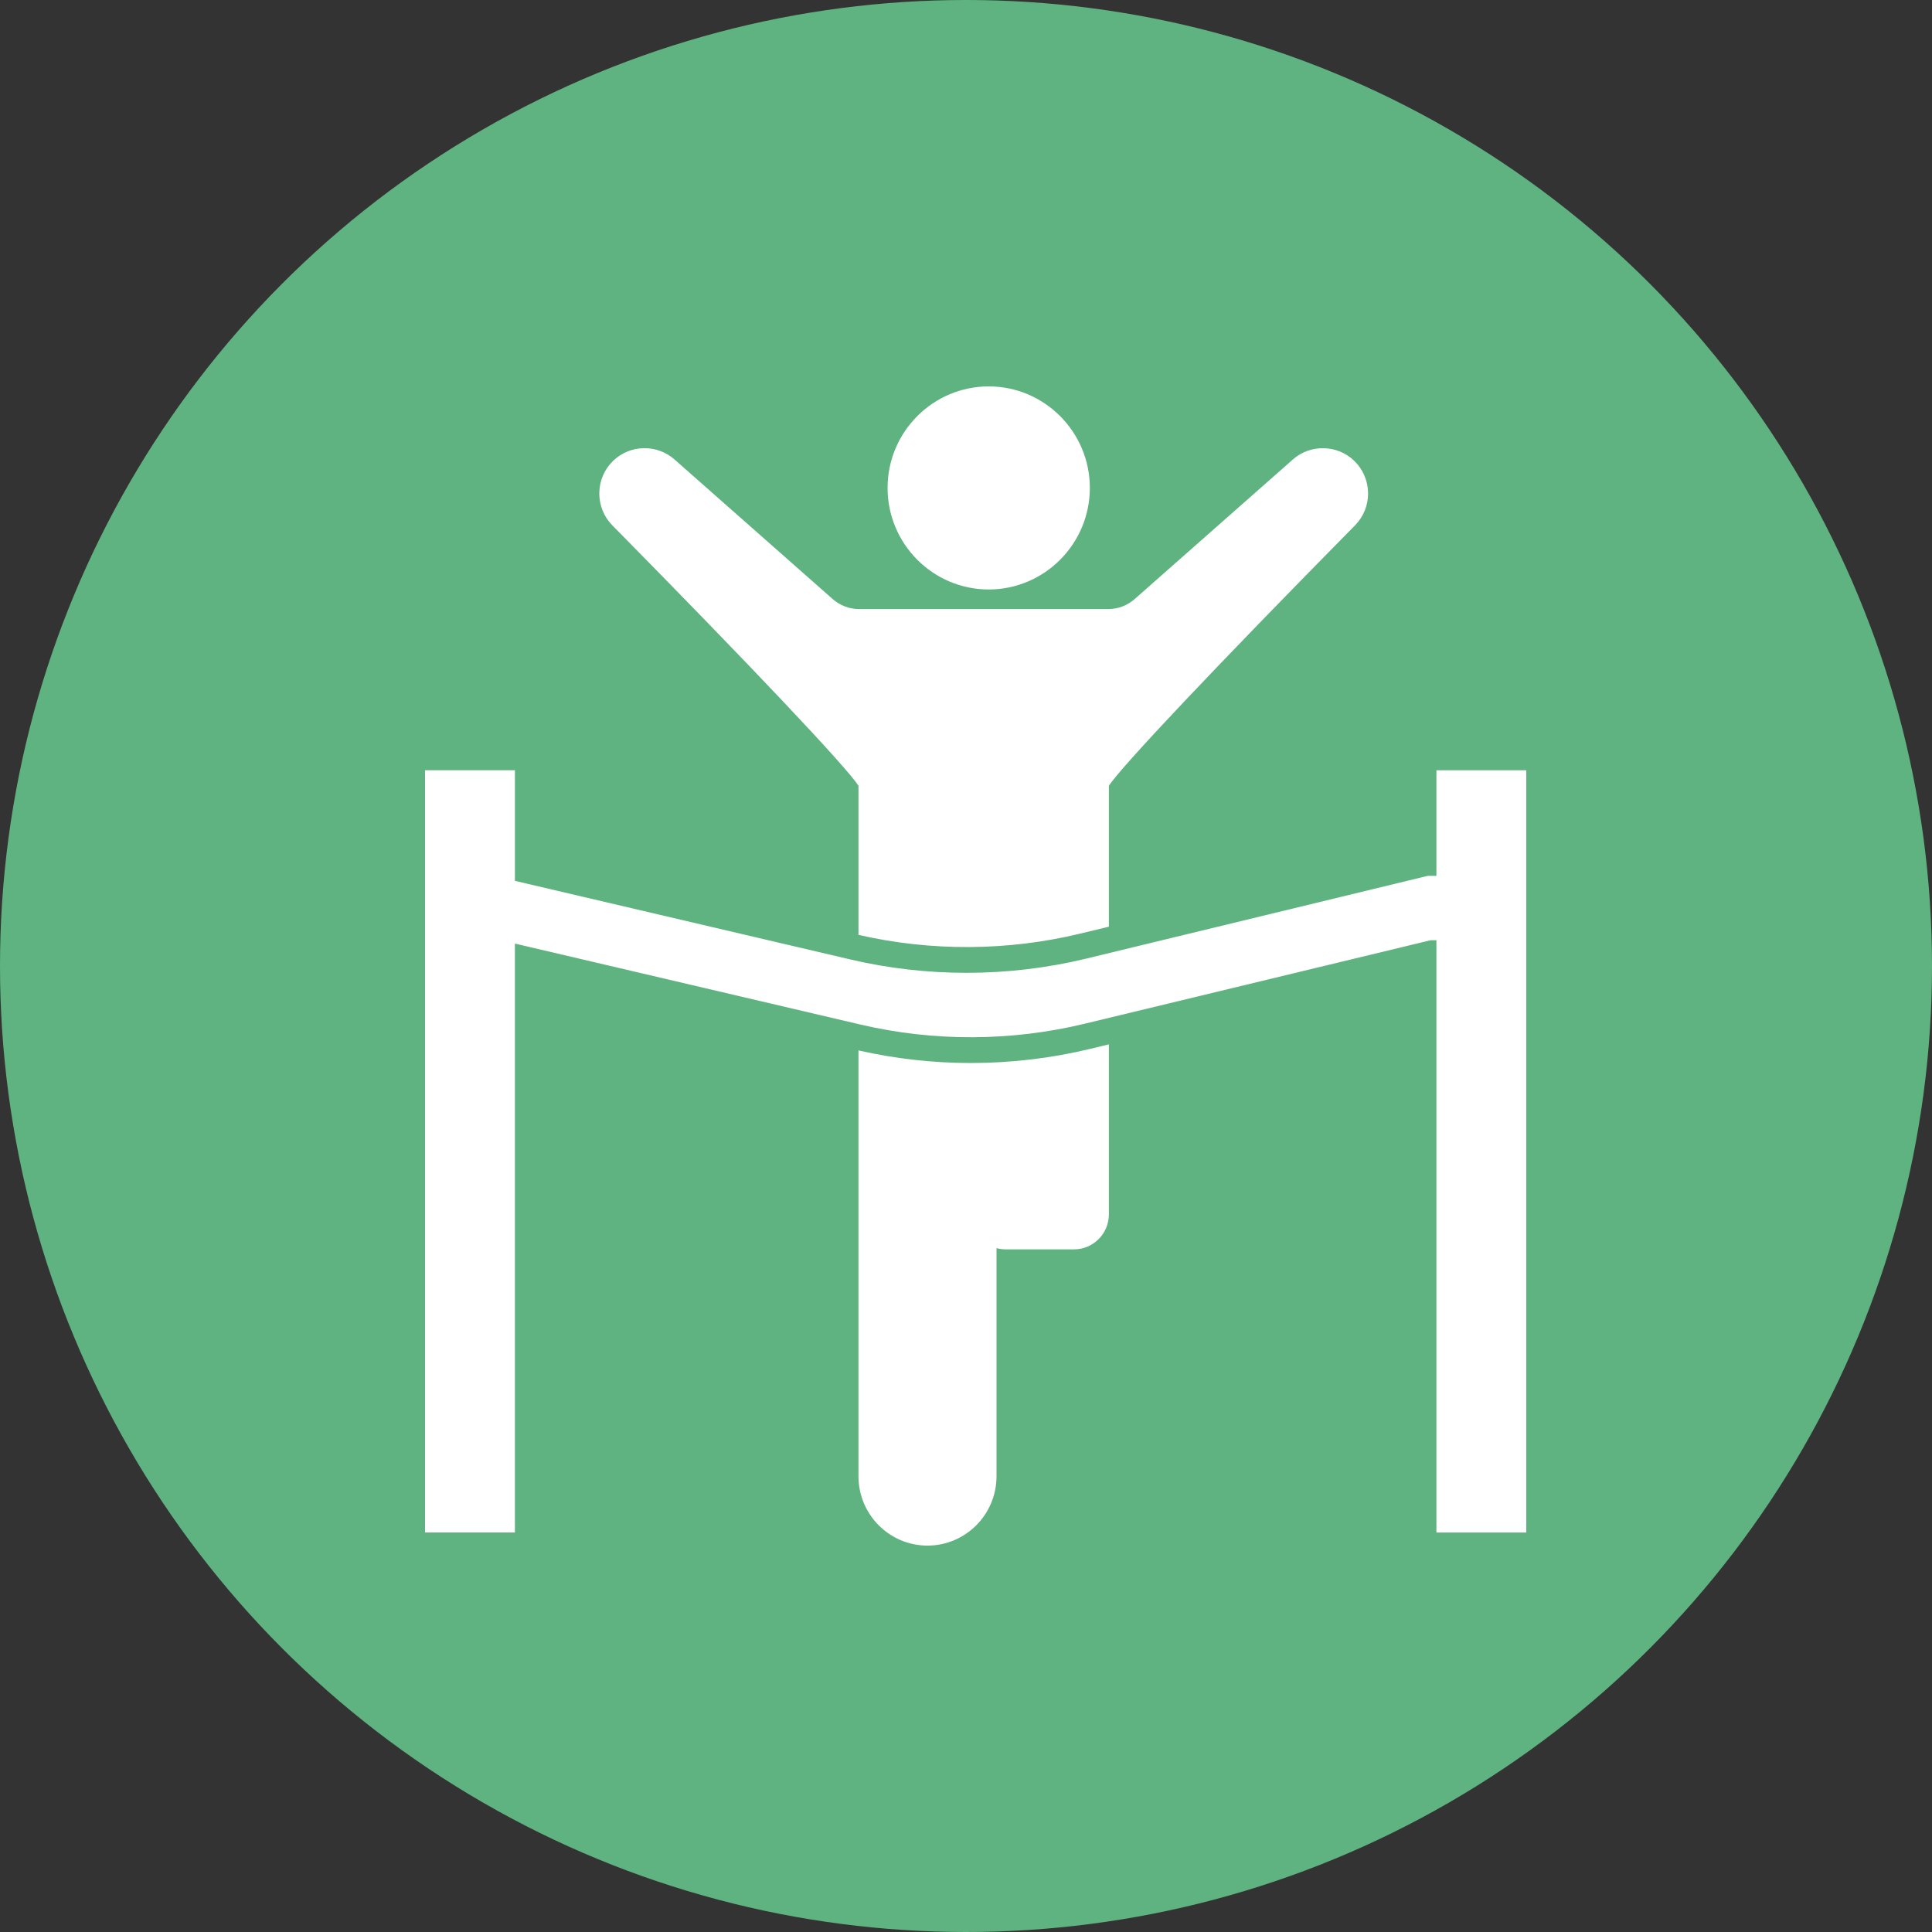 <?xml version="1.0" encoding="UTF-8"?> <svg xmlns="http://www.w3.org/2000/svg" width="100" height="100" viewBox="0 0 100 100" fill="none"><rect x="0" y="0" width="100" height="100" fill="#333333" stroke="none"/> <circle cx="50" cy="50" r="50" fill="#5FB380"></circle> <path d="M44.435 48.389V40.673C43.836 39.724 38.893 34.493 31.697 27.194C31.253 26.745 31.013 26.149 31.02 25.516C31.028 24.883 31.283 24.291 31.738 23.85C32.609 23.009 34 22.978 34.907 23.778L43.103 31.01C43.48 31.342 43.963 31.525 44.464 31.525H57.367C57.867 31.525 58.35 31.342 58.727 31.01L66.924 23.778C67.83 22.979 69.222 23.009 70.092 23.85C70.548 24.291 70.803 24.883 70.811 25.516C70.818 26.149 70.578 26.745 70.133 27.195C62.938 34.493 57.996 39.724 57.396 40.673V47.965L55.913 48.323C52.161 49.23 48.196 49.251 44.435 48.389ZM50.246 55.021C48.292 55.021 46.339 54.801 44.434 54.37V76.413C44.434 78.391 46.037 80 48.007 80C49.977 80 51.579 78.391 51.579 76.413L51.58 64.602C51.732 64.644 51.892 64.667 52.058 64.667H55.589C56.586 64.667 57.396 63.853 57.396 62.853V54.055L56.447 54.285C54.421 54.776 52.334 55.021 50.246 55.021ZM79 39.869V79.322H74.349V48.667H74.046L56.136 52.989C52.346 53.905 48.339 53.921 44.547 53.033L26.651 48.839V79.321H22V39.867H26.652V45.593L44.022 49.663C45.987 50.123 48.005 50.353 50.024 50.353C52.111 50.353 54.197 50.108 56.224 49.617L73.902 45.333H74.349V39.869H79ZM51.175 30.511C54.061 30.511 56.41 28.153 56.41 25.255C56.41 22.357 54.061 20 51.175 20C48.289 20 45.941 22.357 45.941 25.255C45.941 28.153 48.289 30.511 51.175 30.511Z" fill="white"></path> </svg> 